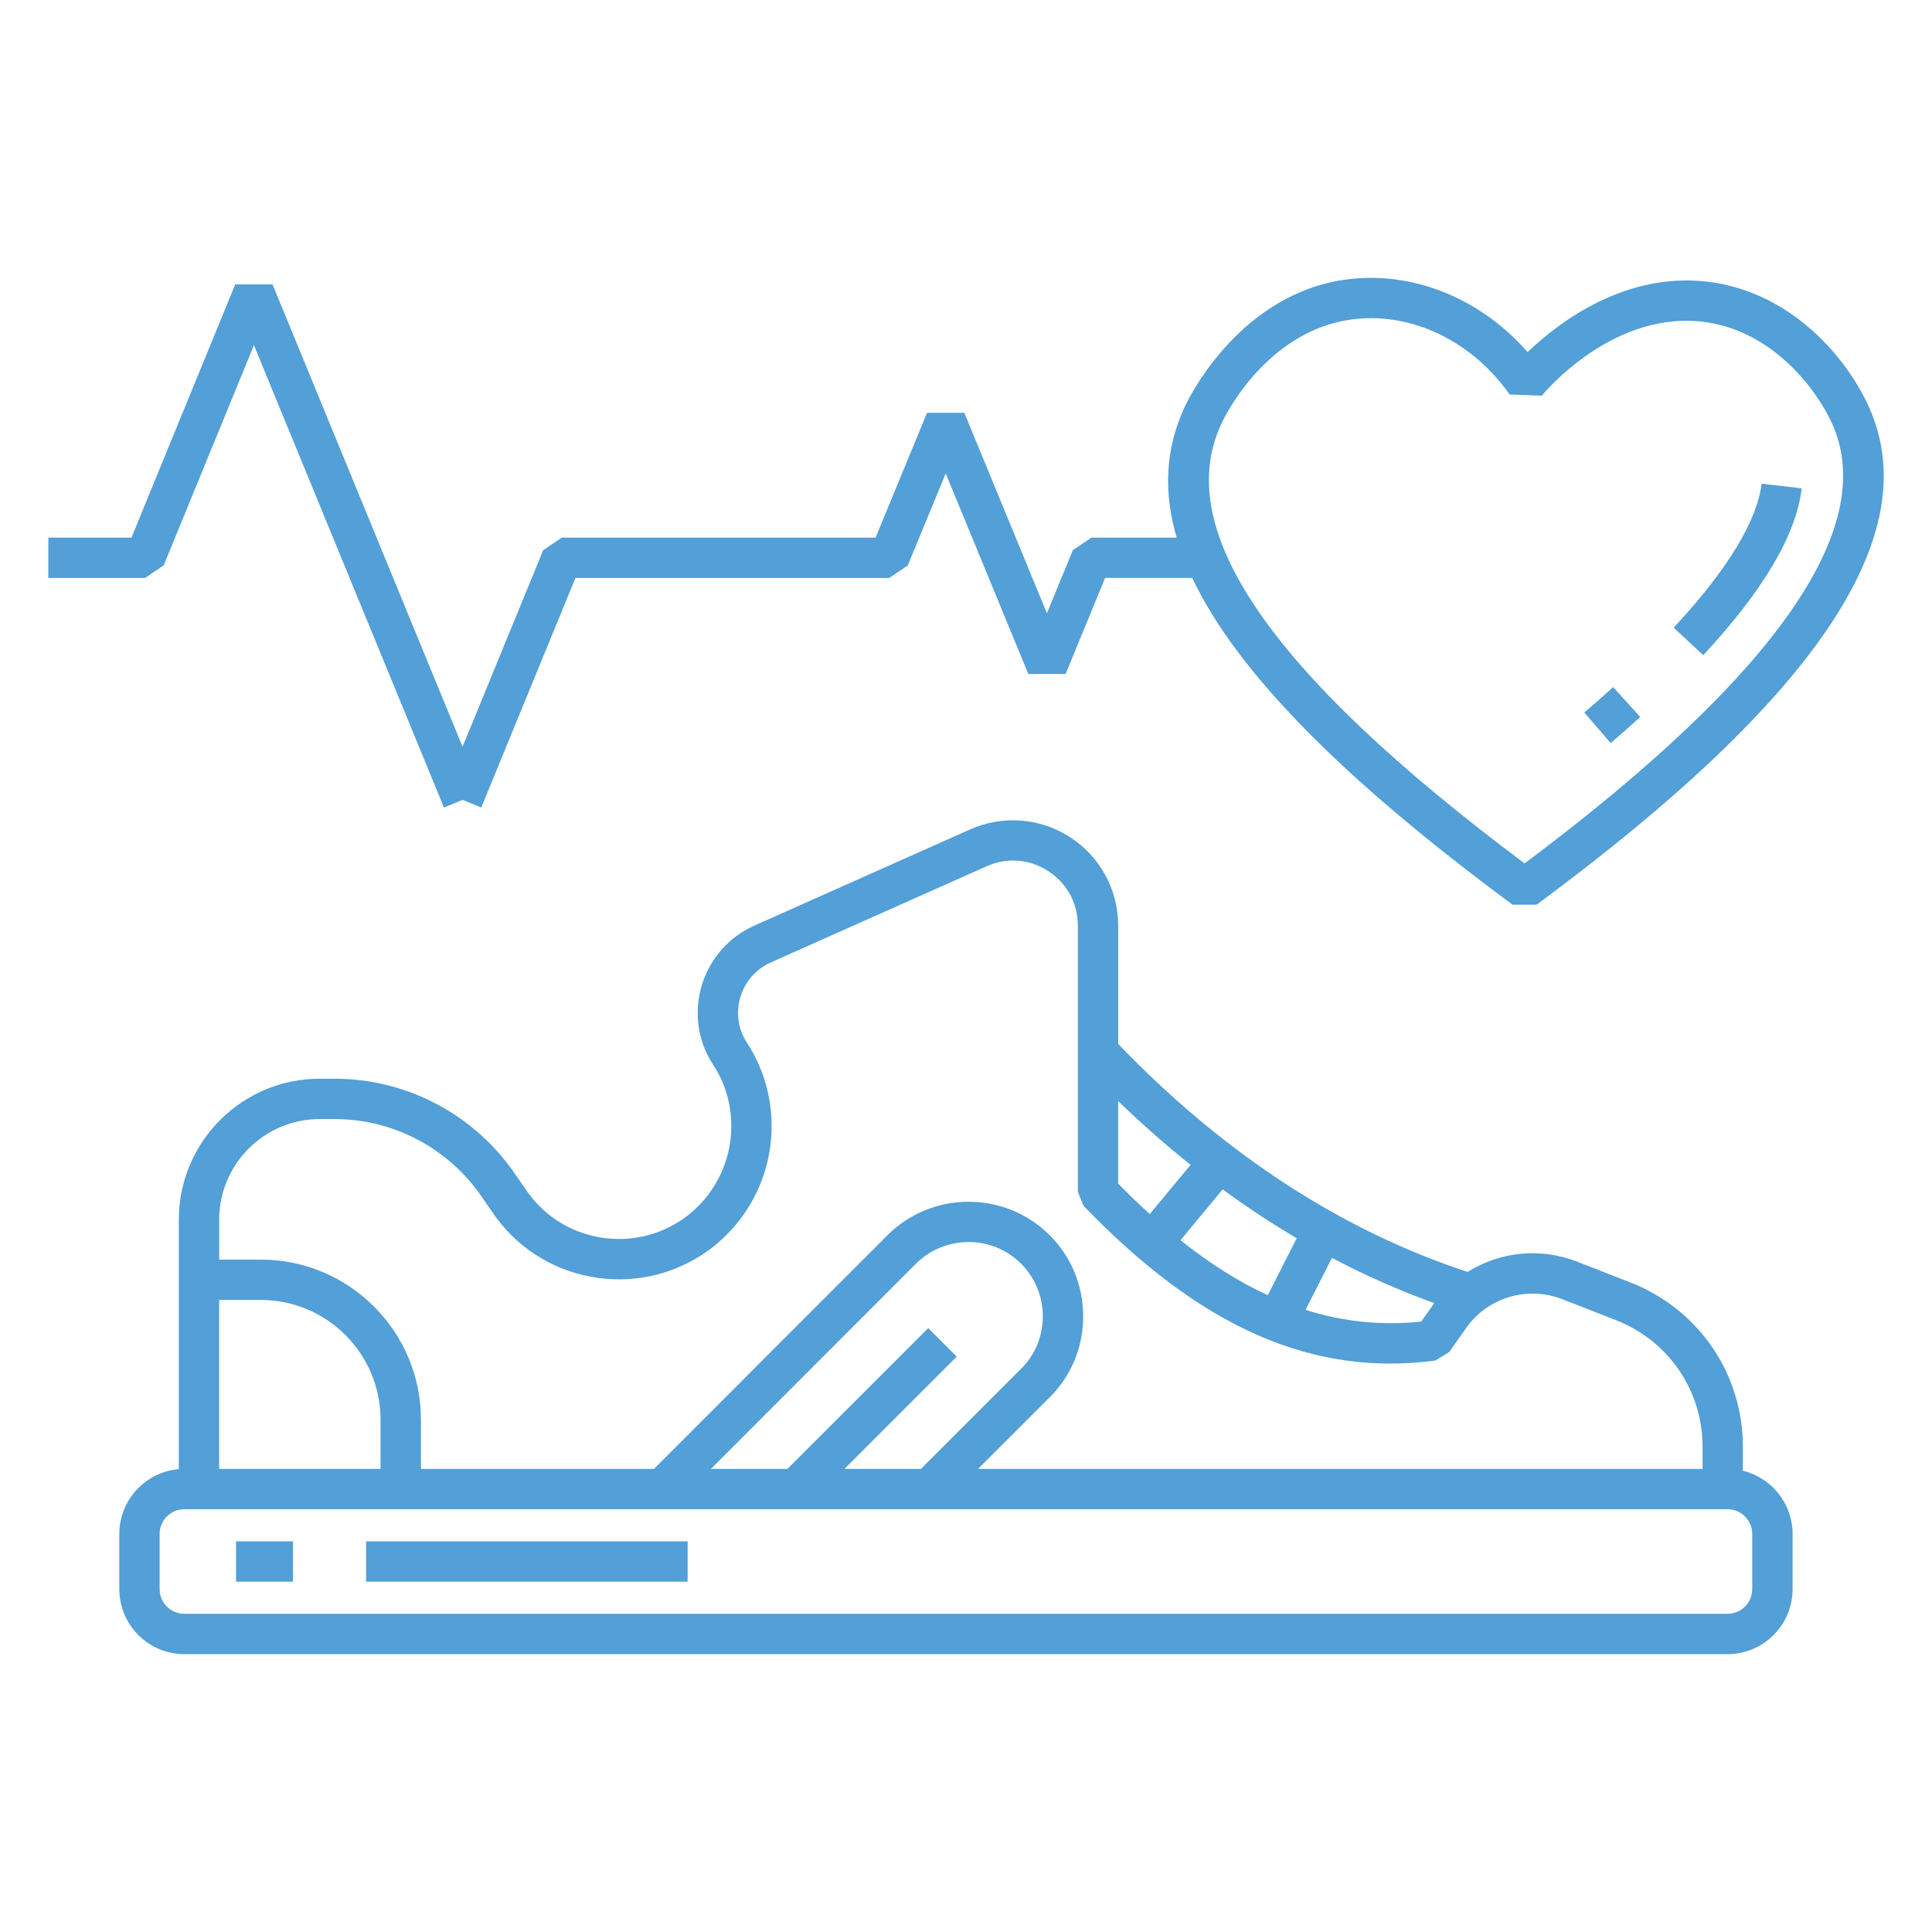 <?xml version="1.0" encoding="UTF-8"?> <svg xmlns="http://www.w3.org/2000/svg" id="Layer_1" viewBox="0 0 100 100"><g fill="#539fd7"><path d="m88.735 14.631c-4.489-.712-8.075 2.07-9.666 3.595-2.539-2.911-6.275-4.342-9.834-3.688-5.289.976-7.777 6.227-7.881 6.45l-.107.237c-.913 2.052-1.035 4.241-.343 6.601h-4.406l-.965.647-1.345 3.271-4.274-10.376-1.93-.001-2.664 6.46h-16.237l-.966.648-4.175 10.177-9.836-23.932-1.931.001-5.371 13.106h-4.303v2.088h5.004l.966-.648 4.672-11.4 9.836 23.931.947-.389.036-.001.948.389 4.874-11.882h16.236l.965-.646 1.965-4.764 4.275 10.379 1.931-.001 2.044-4.97h4.51c2.291 4.846 7.759 10.396 16.582 16.914h1.241c14.517-10.725 20.149-19.139 17.218-25.725-1.149-2.582-3.938-5.826-8.014-6.473zm-9.824 30.058c-13.038-9.742-18.191-17.142-15.753-22.621l.091-.202c.085-.183 2.127-4.492 6.366-5.275.447-.083.899-.123 1.35-.123 2.715 0 5.425 1.46 7.174 3.951l1.661.063c.153-.187 3.806-4.552 8.609-3.789 3.475.551 5.679 3.565 6.434 5.26 2.4 5.392-2.96 13.04-15.931 22.736z"></path><path d="m82.007 36.881 1.362 1.582c.538-.463 1.048-.914 1.53-1.352l-1.404-1.546c-.469.427-.965.865-1.488 1.315z"></path><path d="m86.631 32.489 1.528 1.423c3.104-3.334 4.819-6.239 5.095-8.636l-2.075-.239c-.153 1.337-1.068 3.714-4.548 7.451z"></path><path d="m90.21 76.125v-1.244c0-3.762-2.268-7.093-5.783-8.486l-2.788-1.089c-1.921-.752-4.017-.514-5.673.53-6.546-2.153-12.627-6.121-18.09-11.8v-6.127c0-1.854-.928-3.564-2.483-4.572-1.556-1.009-3.498-1.158-5.193-.401l-11.169 4.979c-1.772.795-2.917 2.566-2.917 4.512 0 .974.269 1.878.799 2.684.623.953.938 2.025.938 3.185 0 1.886-.918 3.668-2.45 4.763-1.298.916-2.873 1.259-4.43.972-1.554-.288-2.894-1.17-3.781-2.496l-.473-.686c-2.115-3.141-5.63-5.015-9.403-5.015h-.77c-4.019 0-7.289 3.274-7.289 7.298v12.91c-1.723.146-3.08 1.595-3.08 3.356v2.853c0 1.857 1.511 3.368 3.368 3.368h79.873c1.857 0 3.368-1.511 3.368-3.368v-2.853c-0-1.583-1.098-2.915-2.573-3.273zm-29.108-11.93 2.182-2.633c1.254.918 2.533 1.761 3.835 2.529l-1.5 2.948c-1.502-.693-3.002-1.638-4.517-2.844zm7.841.914c1.728.91 3.494 1.691 5.296 2.34-.023.032-.047.064-.07.097l-.606.859c-2.037.212-4.021.015-5.99-.607zm-7.319-4.817-2.112 2.548c-.543-.493-1.088-1.018-1.637-1.578v-4.271c1.221 1.179 2.471 2.28 3.749 3.3zm-45.081-2.37h.77c3.077 0 5.945 1.53 7.677 4.103l.471.683c1.195 1.786 3.017 2.984 5.128 3.376 2.115.394 4.253-.076 6.02-1.322 2.085-1.491 3.33-3.908 3.33-6.466 0-1.55-.442-3.047-1.28-4.33-.303-.462-.457-.98-.457-1.539 0-1.125.661-2.148 1.682-2.606l11.168-4.978c1.063-.476 2.232-.386 3.206.246.973.631 1.531 1.659 1.531 2.82v13.777l.292.724c6.078 6.314 11.866 8.856 18.208 8.012l.715-.433.875-1.24c1.122-1.596 3.18-2.211 5.002-1.497l2.784 1.087c2.709 1.074 4.459 3.642 4.459 6.543v1.149h-37.5l3.704-3.704c1.12-1.109 1.738-2.596 1.738-4.189 0-1.593-.616-3.086-1.734-4.203-2.309-2.31-6.076-2.31-8.398 0l-12.086 12.096h-12.06v-2.549c0-4.568-3.717-8.284-8.285-8.284h-2.158v-2.065c0-2.873 2.333-5.21 5.201-5.21zm31.502 10.821-7.288 7.287h-3.96l10.609-10.618c1.506-1.499 3.95-1.5 5.447-.002.723.723 1.122 1.691 1.122 2.727 0 1.031-.397 1.991-1.122 2.708l-5.184 5.184h-3.96l5.811-5.811zm-28.348 7.287h-8.355v-8.745h2.158c3.417 0 6.197 2.78 6.197 6.196v2.549zm70.998 6.22c0 .706-.574 1.28-1.28 1.28h-79.873c-.706 0-1.28-.574-1.28-1.28v-2.853c0-.706.574-1.28 1.28-1.28h79.873c.706 0 1.28.574 1.28 1.28v2.853z"></path><path d="m18.949 79.78h16.642v2.088h-16.642z"></path><path d="m12.218 79.78h2.949v2.088h-2.949z"></path></g></svg> 